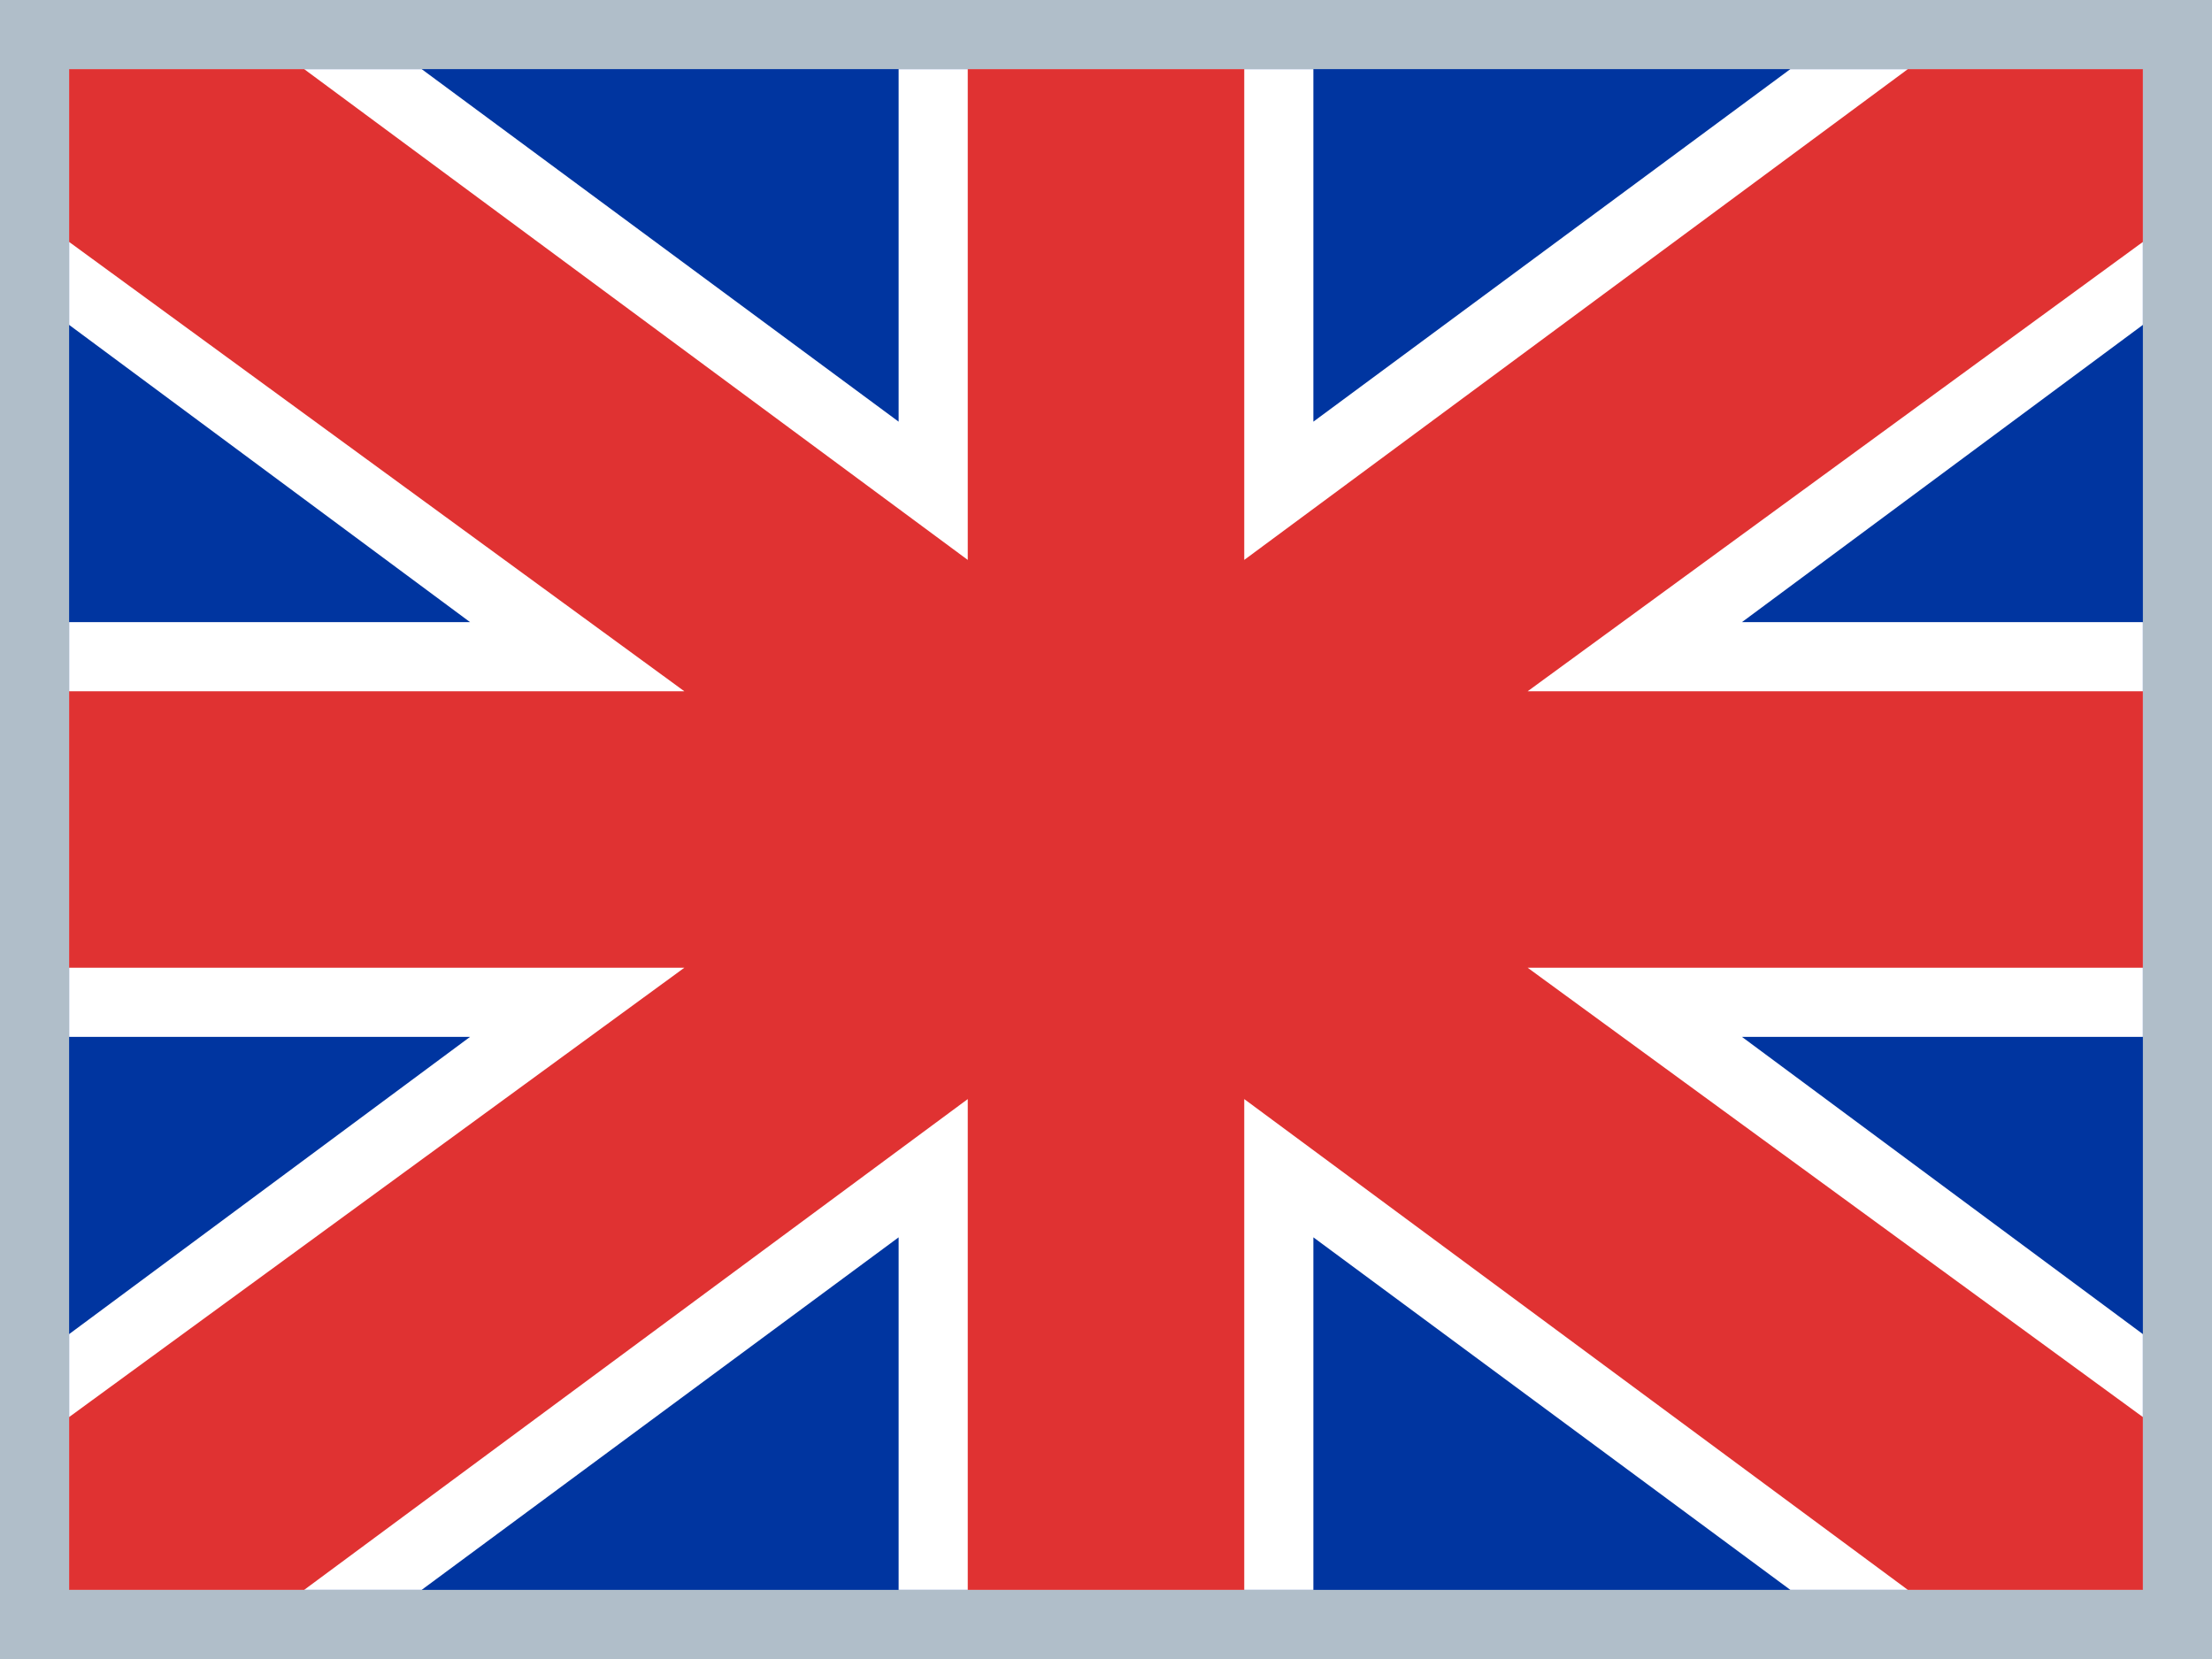 <svg xmlns="http://www.w3.org/2000/svg" width="48" height="36" viewBox="68.5 36.5 48 36"><path fill="#B0BEC9" d="M68.5 36.5h48v36h-48z"/><path fill="#0035A0" d="M70 38h45v33H70z"/><path fill="#FFF" d="M115 38h-7.65L97 45.65V38h-9v7.65L77.65 38H70v5.55L78.7 50H70v9h8.7L70 65.45V71h7.65L88 63.35V71h9v-7.65L107.35 71H115v-5.55L106.3 59h8.7v-9h-8.7l8.7-6.45"/><path fill="#E03232" d="M115 38h-5.1L95.5 48.65V38h-6v10.65L75.1 38H70v3.75l13.35 9.75H70v6h13.35L70 67.25V71h5.1l14.4-10.65V71h6V60.35L109.9 71h5.1v-3.75l-13.35-9.75H115v-6h-13.35L115 41.75"/></svg>